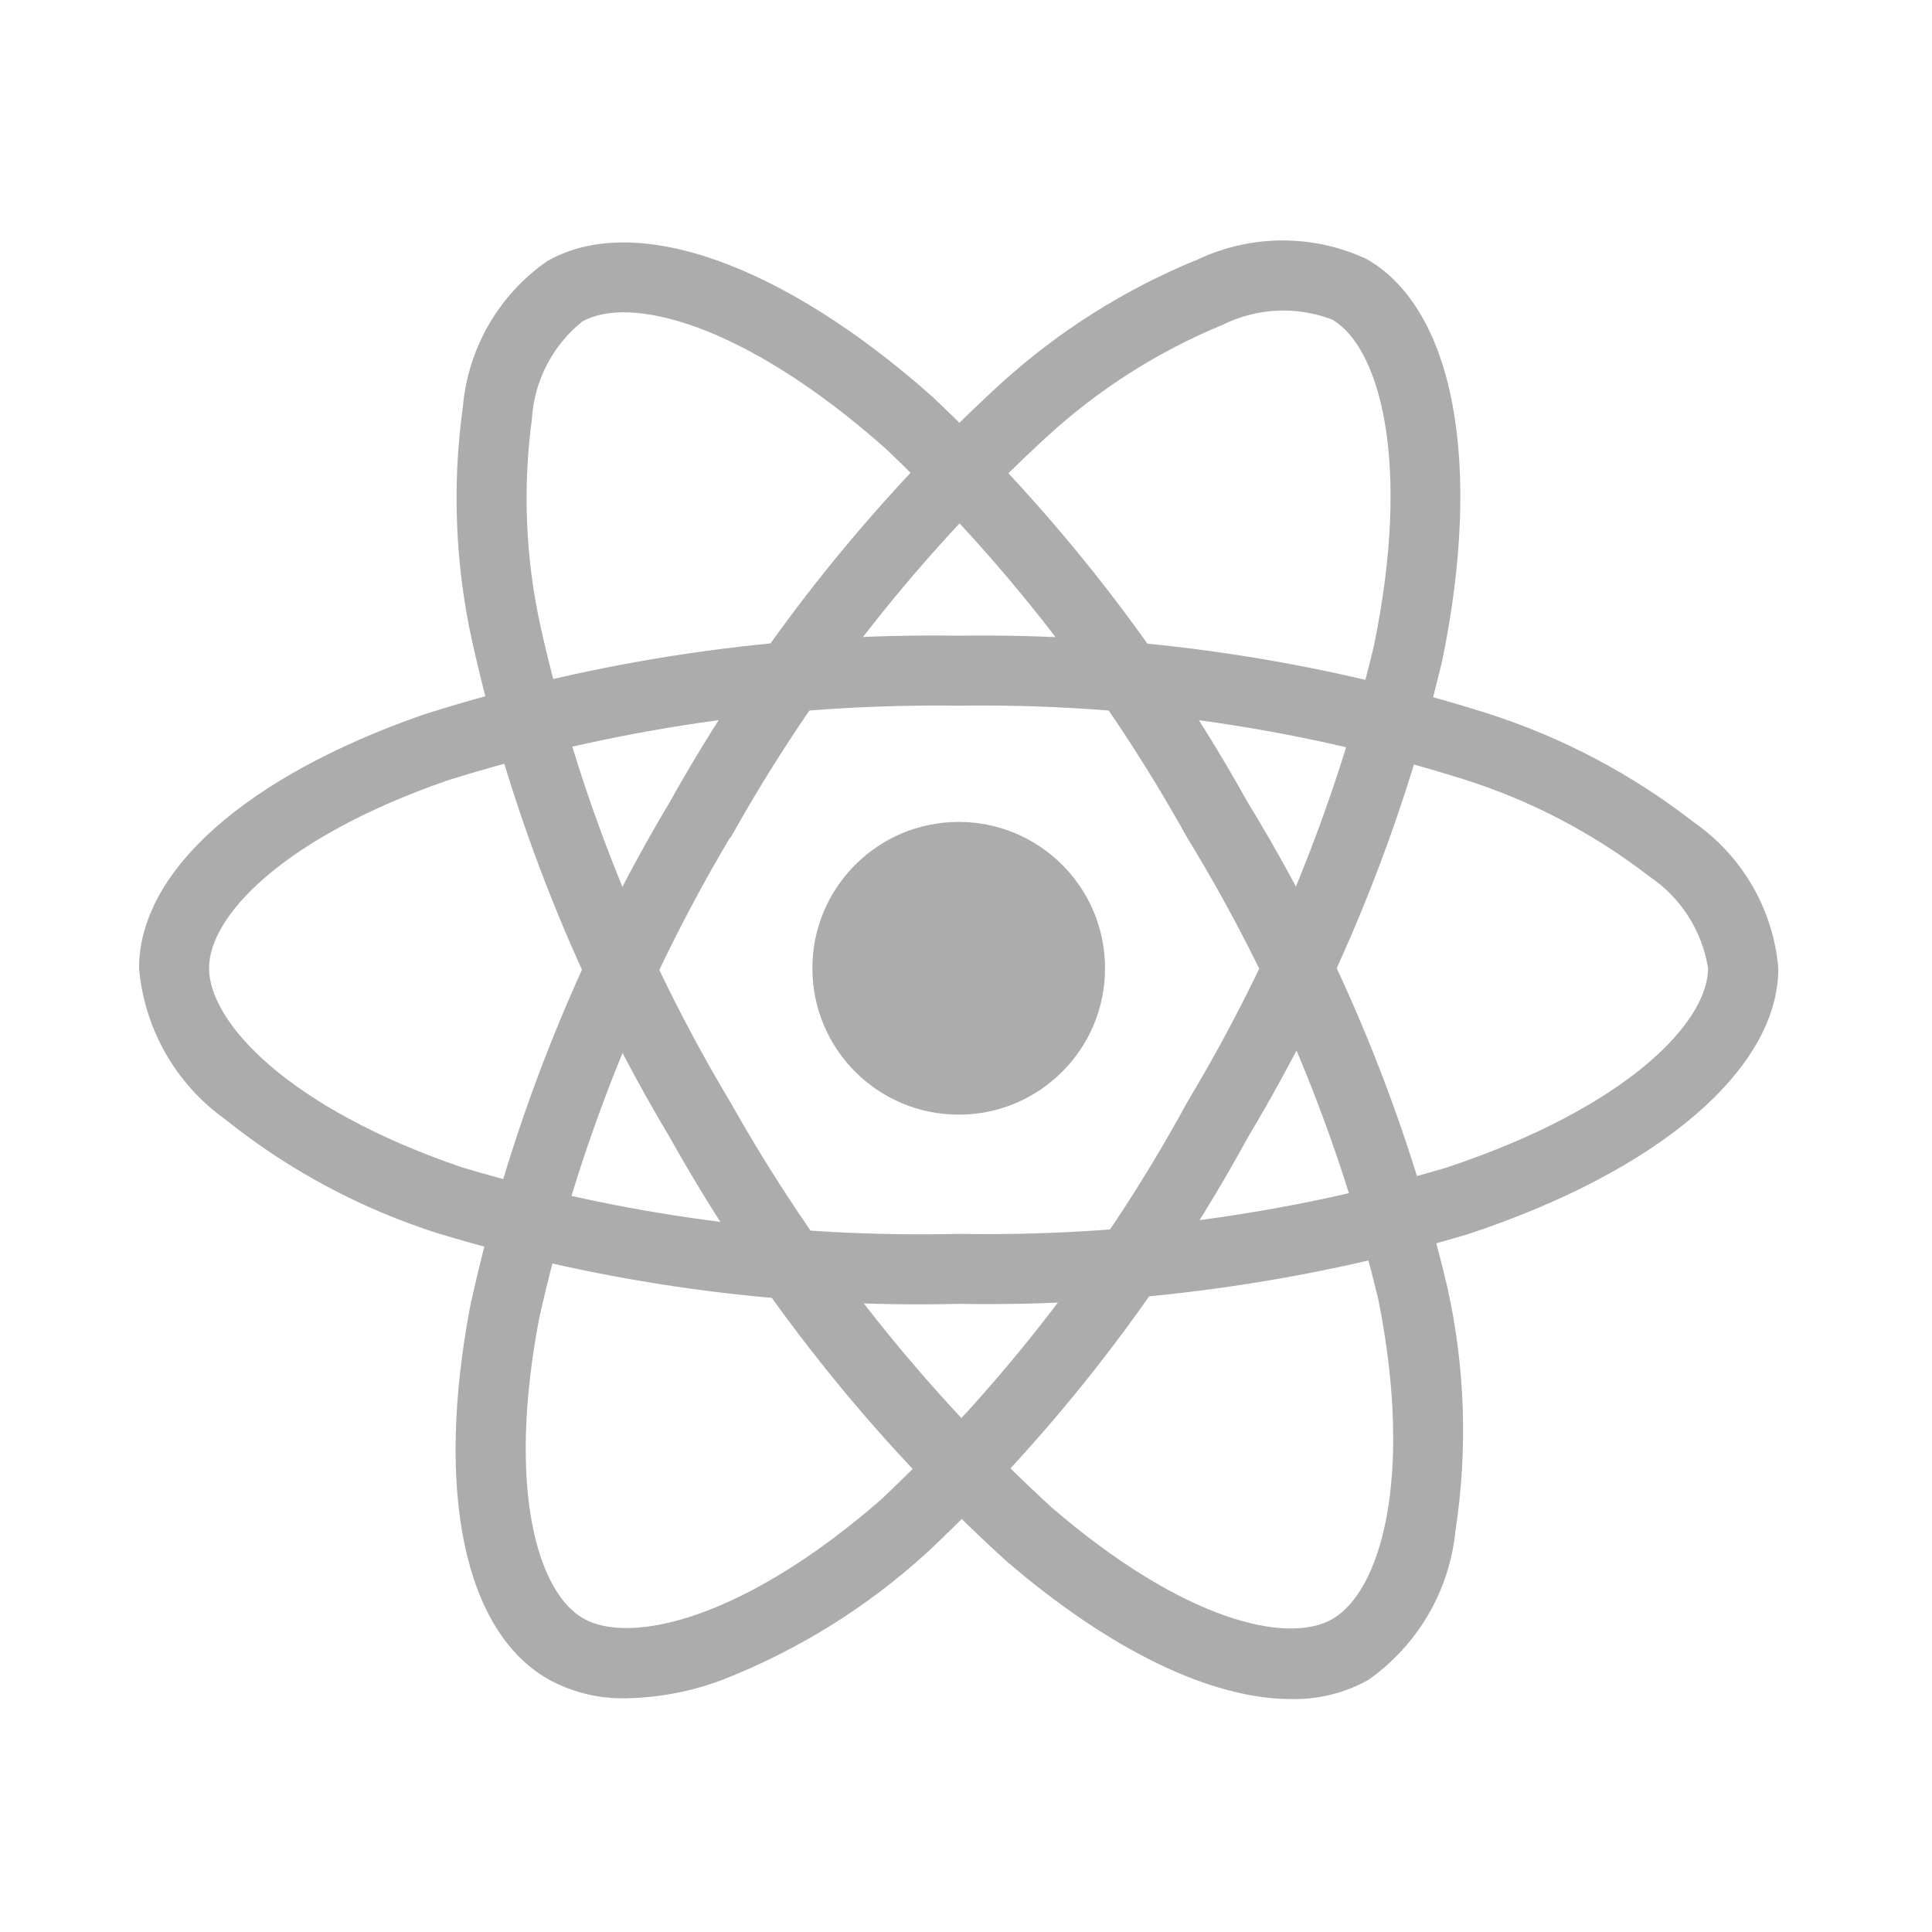 <svg width="33" height="33" viewBox="0 0 33 33" fill="none" xmlns="http://www.w3.org/2000/svg">
<path d="M16.375 19.039C17.756 19.039 18.875 17.92 18.875 16.539C18.875 15.158 17.756 14.039 16.375 14.039C14.995 14.039 13.876 15.158 13.876 16.539C13.876 17.92 14.995 19.039 16.375 19.039Z" fill="#ACACAC"/>
<path d="M16.375 22.271C13.371 22.344 10.373 21.939 7.495 21.071C6.166 20.65 4.926 19.986 3.838 19.113C3.423 18.815 3.078 18.43 2.825 17.986C2.573 17.542 2.419 17.048 2.375 16.539C2.375 14.886 4.191 13.266 7.233 12.206C10.188 11.267 13.275 10.812 16.375 10.858C19.434 10.815 22.48 11.262 25.398 12.182C26.678 12.59 27.876 13.222 28.936 14.048C29.343 14.332 29.684 14.703 29.933 15.133C30.182 15.564 30.333 16.044 30.375 16.539C30.375 18.257 28.346 19.998 25.076 21.08C22.253 21.919 19.319 22.321 16.375 22.271ZM16.375 12.054C13.41 12.014 10.456 12.447 7.626 13.336C4.826 14.313 3.571 15.649 3.571 16.536C3.571 17.464 4.92 18.923 7.882 19.936C10.636 20.762 13.502 21.146 16.375 21.075C19.192 21.125 21.999 20.744 24.701 19.945C27.776 18.926 29.175 17.465 29.175 16.539C29.125 16.221 29.009 15.918 28.835 15.647C28.662 15.376 28.433 15.144 28.166 14.966C27.217 14.233 26.147 13.673 25.005 13.312C22.213 12.436 19.3 12.011 16.375 12.054Z" fill="#ACACAC"/>
<path d="M10.695 29.008C10.229 29.019 9.768 28.906 9.359 28.68C7.927 27.854 7.431 25.472 8.032 22.307C8.695 19.278 9.843 16.376 11.432 13.714C12.923 11.043 14.832 8.628 17.085 6.56C18.079 5.655 19.224 4.933 20.47 4.427C20.92 4.216 21.411 4.107 21.909 4.107C22.406 4.107 22.897 4.216 23.348 4.427C24.837 5.285 25.329 7.913 24.634 11.286C23.951 14.151 22.833 16.893 21.319 19.419C19.88 22.058 18.032 24.453 15.842 26.512C14.813 27.453 13.619 28.195 12.319 28.701C11.799 28.894 11.25 28.998 10.695 29.008ZM12.469 14.308C10.953 16.857 9.852 19.632 9.208 22.527C8.655 25.442 9.186 27.195 9.958 27.641C10.758 28.104 12.7 27.665 15.059 25.605C17.148 23.632 18.913 21.34 20.285 18.815C21.736 16.401 22.809 13.778 23.466 11.039C24.12 7.864 23.555 5.92 22.753 5.458C22.453 5.343 22.132 5.291 21.81 5.307C21.489 5.322 21.174 5.404 20.886 5.547C19.777 6.004 18.758 6.654 17.875 7.465C15.722 9.446 13.899 11.758 12.476 14.314L12.469 14.308Z" fill="#ACACAC"/>
<path d="M22.052 29.021C20.698 29.021 18.977 28.201 17.184 26.66C14.891 24.573 12.95 22.129 11.438 19.423C9.868 16.797 8.729 13.938 8.064 10.952C7.775 9.639 7.721 8.284 7.906 6.952C7.948 6.458 8.099 5.979 8.346 5.549C8.594 5.12 8.933 4.749 9.34 4.465C10.826 3.604 13.35 4.489 15.925 6.775C18.065 8.797 19.883 11.136 21.314 13.709C22.883 16.273 24.034 19.071 24.724 21.996C25.026 23.358 25.072 24.763 24.861 26.142C24.811 26.651 24.652 27.142 24.394 27.583C24.136 28.024 23.786 28.404 23.367 28.697C22.966 28.92 22.512 29.032 22.052 29.021ZM12.473 18.821C13.924 21.407 15.778 23.746 17.965 25.75C20.213 27.685 21.997 28.101 22.765 27.65C23.564 27.185 24.154 25.287 23.547 22.216C22.88 19.423 21.776 16.753 20.276 14.305C18.909 11.842 17.174 9.603 15.13 7.665C12.707 5.513 10.741 5.032 9.94 5.496C9.69 5.699 9.485 5.951 9.338 6.237C9.191 6.523 9.104 6.837 9.085 7.158C8.926 8.346 8.977 9.553 9.238 10.723C9.878 13.578 10.97 16.313 12.473 18.823L12.473 18.821Z" fill="#ACACAC"/>
</svg>
